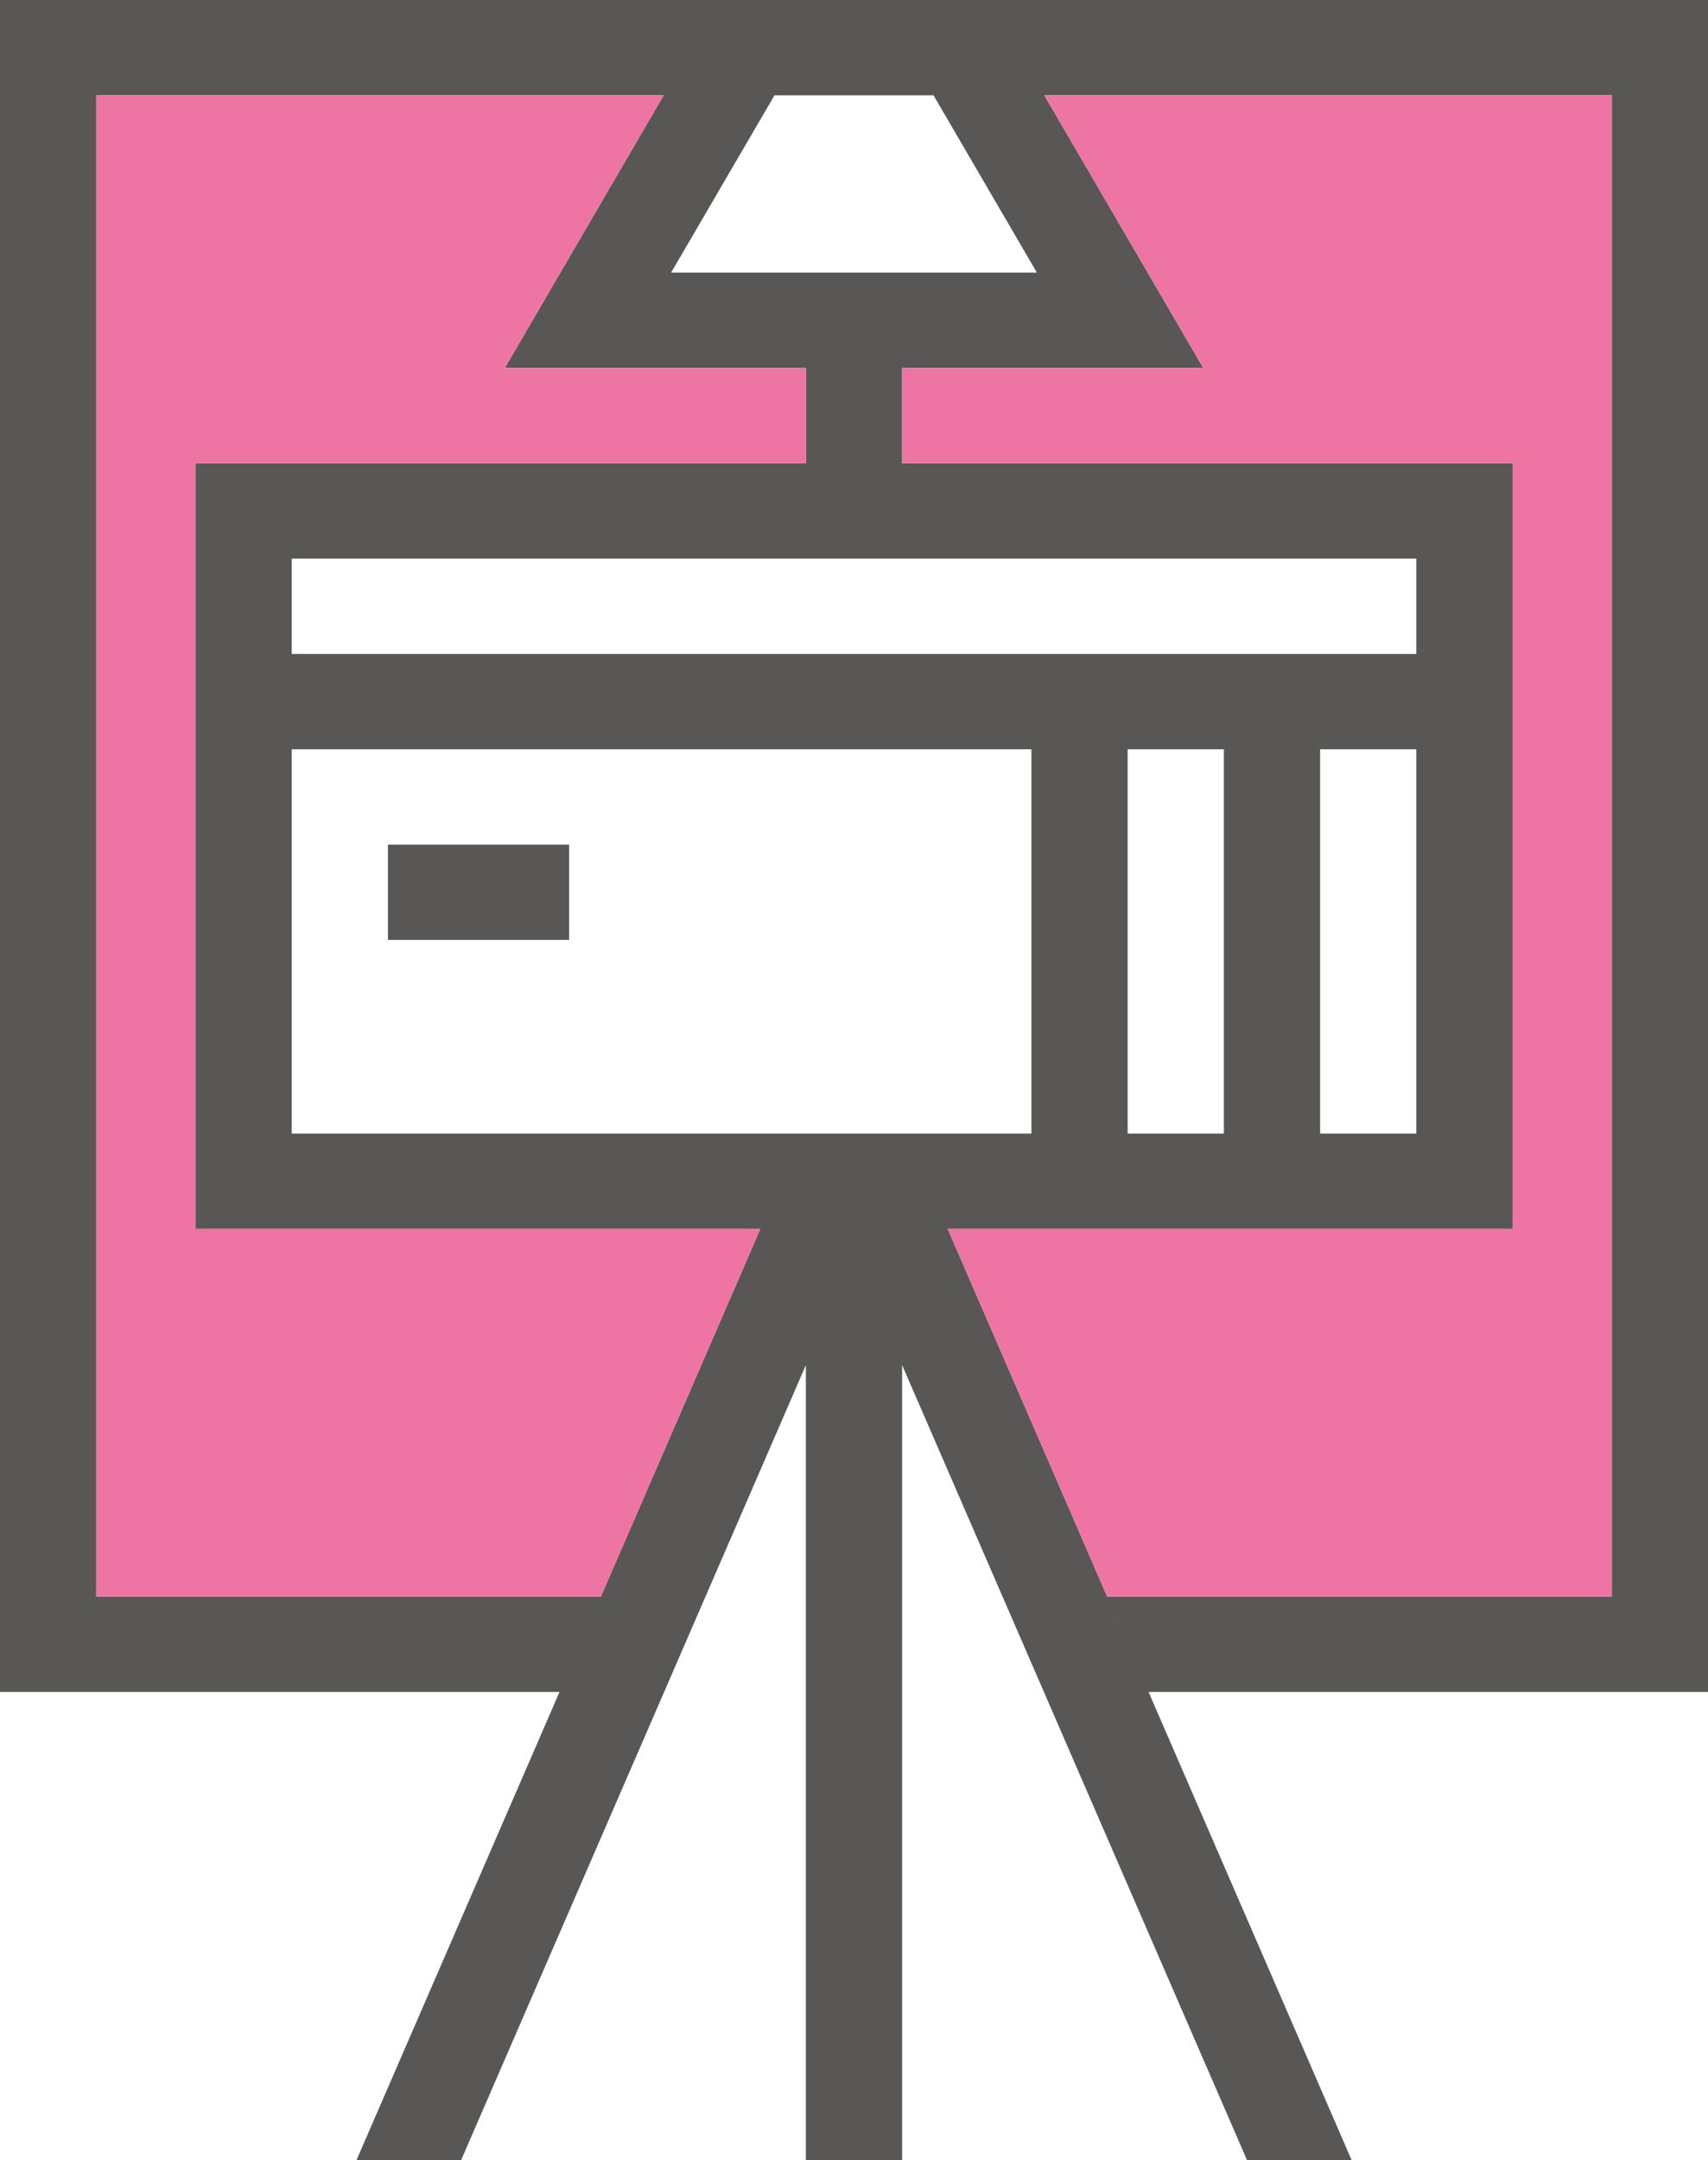 <svg xmlns="http://www.w3.org/2000/svg" viewBox="0 0 838.53 1060.04"><defs><style>.cls-1{fill:#585755;}.cls-1,.cls-2{fill-rule:evenodd;}.cls-2{fill:#ee75a3;}</style></defs><g id="Слой_2" data-name="Слой 2"><g id="Layer_1" data-name="Layer 1"><path class="cls-1" d="M695.34,320.91H143.2V274.12H695.34ZM648.1,556.23V367.68h47.24V556.23Zm-94.49,0V367.68h47.24V556.23ZM506.37,367.68V556.23H143.2V367.68ZM458.3,46.77l50.75,87H329.48l50.75-87ZM279.39,414.45H190.45v46.77h88.94ZM742.59,603V227.35H442.89V180.58H590.75L485.44,0l27.28,46.77H791.3V783.44H543.56l20.3,46.79H838.53V0H0V830.23H274.68L295,783.44H47.24V46.77H325.81l-78,133.81H395.64v46.77H96V603H373.28L175,1060h51.37L395.64,669.85V1060h47.25V669.85L612.23,1060h51.36L465.26,603Z"/><polygon class="cls-2" points="791.3 46.77 512.72 46.77 590.75 180.58 442.89 180.58 442.89 227.35 742.59 227.35 742.59 603 465.26 603 543.56 783.44 791.3 783.44 791.3 46.77"/><polygon class="cls-2" points="247.79 180.58 325.81 46.77 47.24 46.77 47.24 783.44 294.98 783.44 373.28 603 95.95 603 95.95 227.35 119.58 227.35 395.64 227.35 395.64 180.58 247.79 180.58"/></g></g></svg>